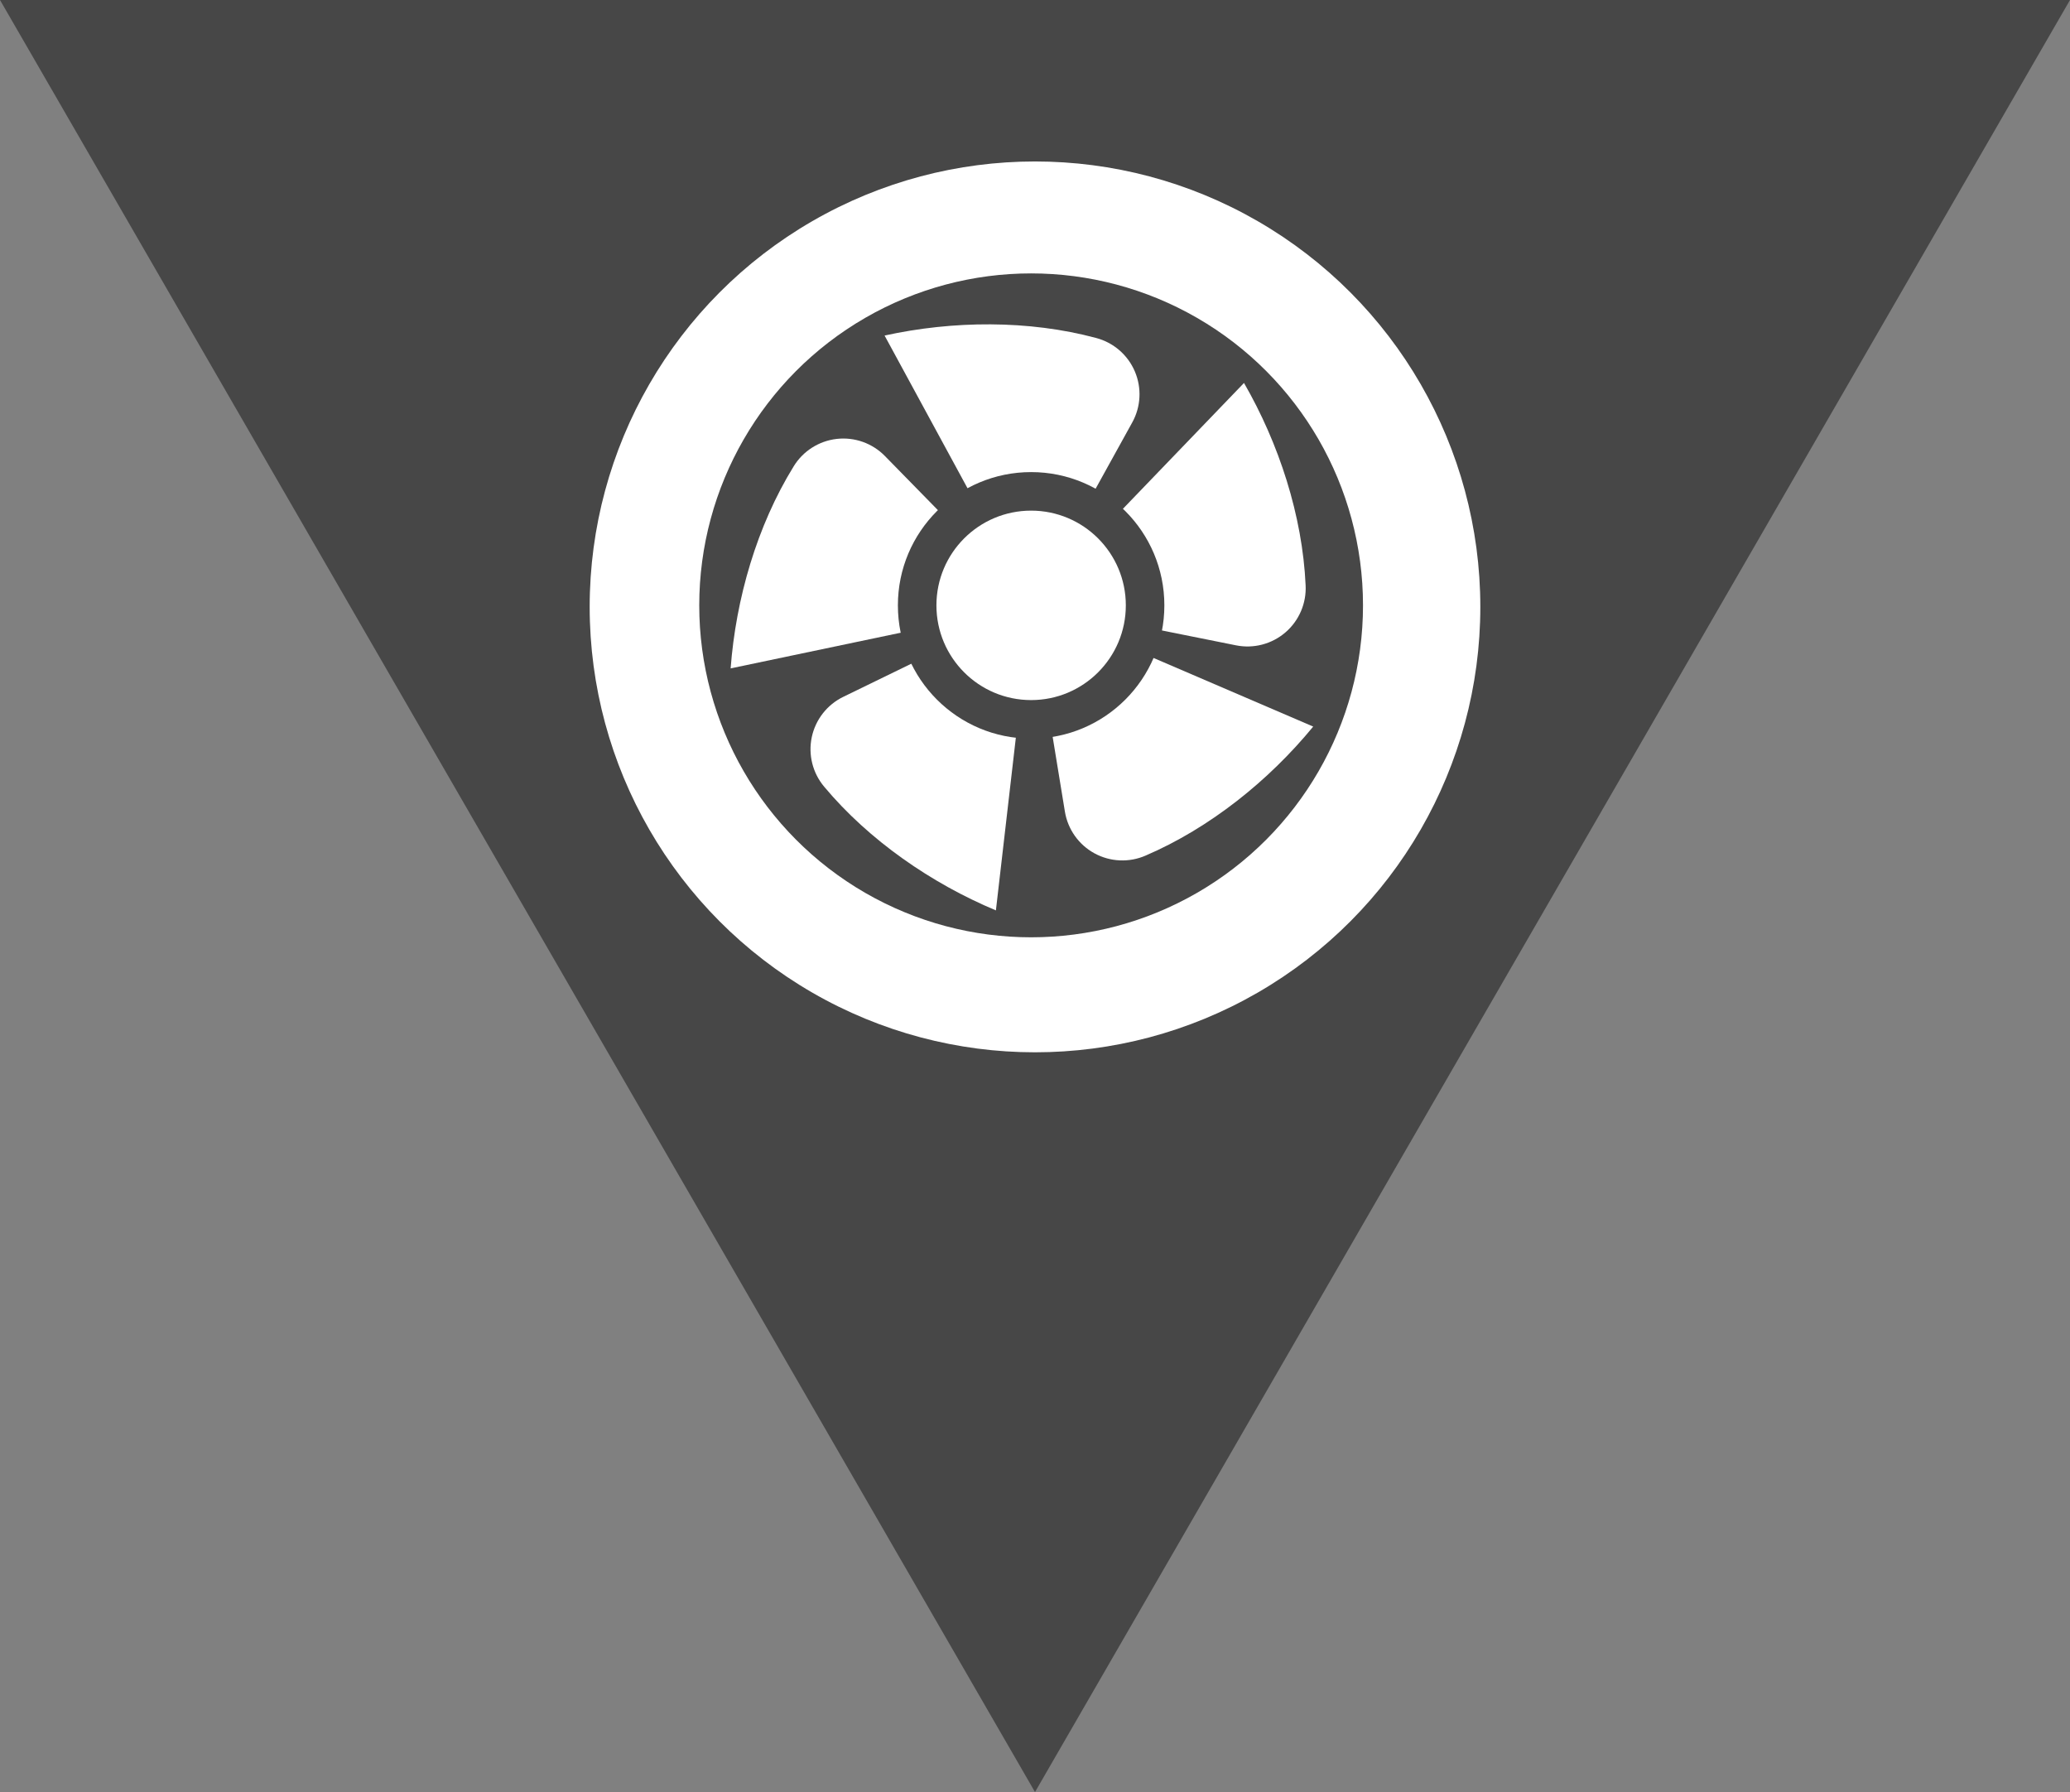 <?xml version="1.0" encoding="UTF-8" standalone="no"?> <svg xmlns="http://www.w3.org/2000/svg" xmlns:xlink="http://www.w3.org/1999/xlink" xmlns:serif="http://www.serif.com/" width="100%" height="100%" viewBox="0 0 320 277" xml:space="preserve" style="fill-rule:evenodd;clip-rule:evenodd;stroke-linejoin:round;stroke-miterlimit:1.414;"><rect x="0" y="0" width="320" height="277" fill="#808080" stroke="none"/> <g> <path d="M0,0l320,0l-160,277l-160,-277Z" style="fill:#474747;"></path> <ellipse cx="160" cy="93.807" rx="68.843" ry="68.85" style="fill:#fff;"></ellipse> <ellipse cx="159.401" cy="93.571" rx="51.305" ry="51.31" style="fill:#474747;"></ellipse> <path d="M159.401,93.571l-22.654,-41.706c10.536,-2.314 22.265,-2.424 32.7,0.376c2.685,0.706 4.894,2.613 5.985,5.166c1.092,2.554 0.943,5.468 -0.402,7.897c-6.077,11.016 -15.629,28.267 -15.629,28.267Z" style="fill:#fff;"></path> <path d="M159.401,93.571l-46.452,9.743c0.805,-10.757 4.064,-22.025 9.738,-31.219c1.447,-2.37 3.907,-3.939 6.666,-4.253c2.759,-0.313 5.508,0.665 7.449,2.65c8.811,8.981 22.599,23.079 22.599,23.079Z" style="fill:#fff;"></path> <path d="M159.401,93.395l32.908,-34.201c5.391,9.343 9.04,20.492 9.526,31.284c0.138,2.774 -1.012,5.455 -3.116,7.267c-2.104,1.812 -4.927,2.552 -7.649,2.004c-12.337,-2.463 -31.669,-6.354 -31.669,-6.354Z" style="fill:#fff;"></path> <g> <path d="M159.401,93.571l-5.445,47.149c-9.95,-4.164 -19.61,-10.819 -26.539,-19.109c-1.79,-2.122 -2.501,-4.952 -1.926,-7.668c0.575,-2.717 2.372,-5.015 4.869,-6.23c11.306,-5.519 29.041,-14.142 29.041,-14.142Z" style="fill:#fff;"></path> <path d="M159.401,93.571l43.607,18.737c-6.843,8.339 -15.988,15.684 -25.917,19.944c-2.546,1.107 -5.461,0.977 -7.899,-0.353c-2.437,-1.33 -4.124,-3.711 -4.571,-6.451c-2.045,-12.414 -5.22,-31.877 -5.22,-31.877Z" style="fill:#fff;"></path> </g> <ellipse cx="159.401" cy="93.571" rx="20.597" ry="20.599" style="fill:#474747;"></ellipse> <ellipse cx="159.401" cy="93.571" rx="14.64" ry="14.642" style="fill:#fff;"></ellipse> </g> </svg> 